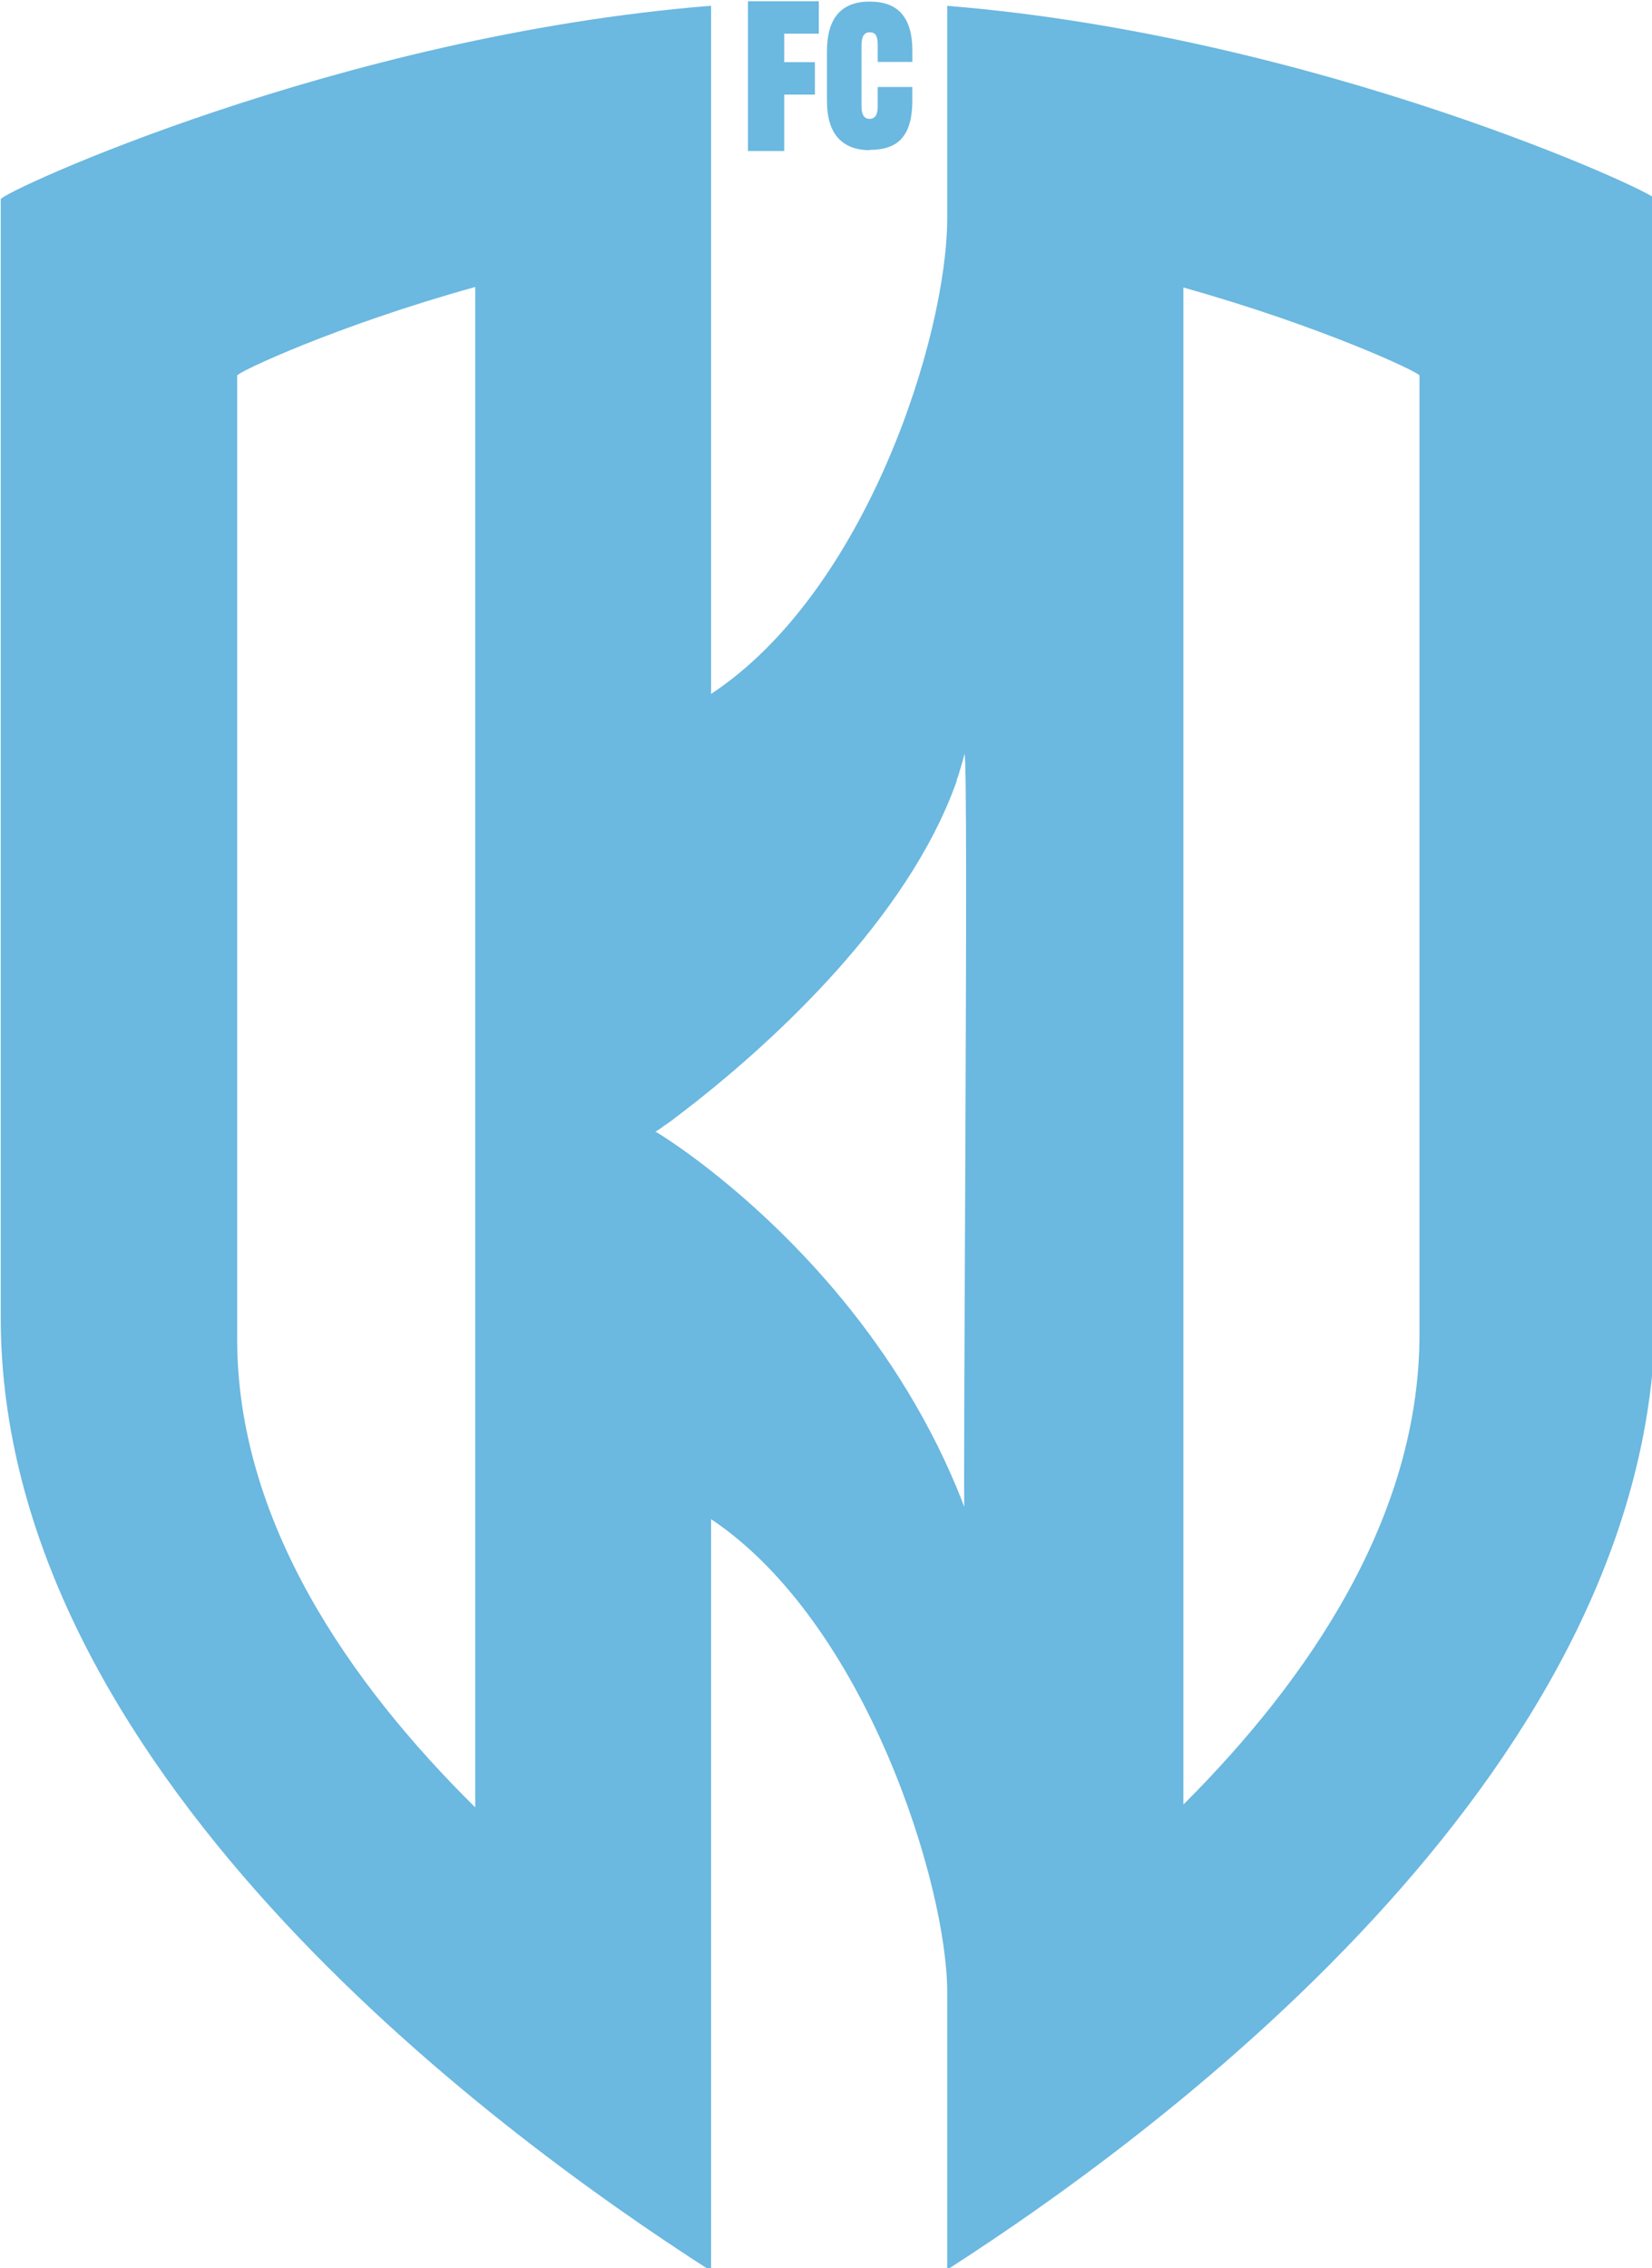 <svg xmlns="http://www.w3.org/2000/svg" xml:space="preserve" width="269.921" height="370.479" viewBox="0 0 135.059 185.208"><path d="M436.77 51.48v65.32c0 36.44-24.97 115.25-72.85 146.82V51.39c-114.61 9.13-219.15 57.58-219.15 59.67v344.95c0 137.6 148.8 248.93 219.15 293.99V518.12c47.88 32.01 72.85 112.99 72.85 145.86v85.59c70.61-45.31 218.46-156.91 218.46-295.64V110.98c0-2-104.19-50.27-218.46-59.58zM291.16 607.01c-39.01-38.53-73.45-88.46-73.45-144.47V165.42c0-.96 30.31-15.31 73.45-27.31zm151.38-91.33c-.86-2.35-1.81-4.7-2.76-7.05-20.32-48.79-54.94-81.41-75.78-97.85-9.04-7.13-15.5-11.13-17.05-12.09h-.09c-.09 0-.17 0-.17-.09h-.09.18c.09 0 .17-.17.34-.17.17-.09.26-.17.43-.35h.09c.43-.26.86-.61 1.46-1.04.26-.17.52-.43.86-.61 0 0 .09 0 .17-.09.26-.17.6-.43.95-.69 0 0 .09 0 .17-.09.34-.26.77-.52 1.12-.87 1.29-.96 2.67-2 4.22-3.22l.09-.09c.52-.35.95-.78 1.46-1.13 0 0 .09 0 .17-.09.52-.43 1.12-.87 1.64-1.3 22.13-17.57 64.58-55.41 79.74-98.37v-.26c.43-1.13.77-2.26 1.12-3.48.09-.26.17-.61.26-.87.34-1.22.77-2.52 1.03-3.74 1.38.26-.6 233.62 0 234.23zm139.93-54.62c0 56.36-34.1 106.38-72.85 145.08V138.28c42.8 12 72.85 26.18 72.85 27.14z" style="fill:#6bb8e0" transform="translate(-38.304 -13.23)scale(.265)"/><path d="M386.48 78.79h9.47v-10h-9.47V60h10.68V50h-21.87v46.19h11.19zm26.35 17.05c4.65 0 8.01-1.22 10.07-3.74 2.07-2.44 3.1-6.26 3.1-11.31v-4.35h-10.68v5.91c0 1.3-.17 2.35-.6 2.96s-1.03.96-1.89.96c-1.72 0-2.5-1.3-2.5-3.91V63.48c0-2.61.86-3.91 2.5-3.91.95 0 1.64.35 1.98.96s.52 1.65.52 2.96v5.22h10.68v-3.65c0-4.96-1.12-8.7-3.27-11.22s-5.51-3.74-9.9-3.74c-8.78 0-13.17 5.13-13.17 15.31V80.7c0 5.04 1.12 8.87 3.36 11.39s5.51 3.83 9.82 3.83v-.08z" style="fill:#6bb8e0" transform="translate(-38.304 -13.23)scale(.265)"/></svg>